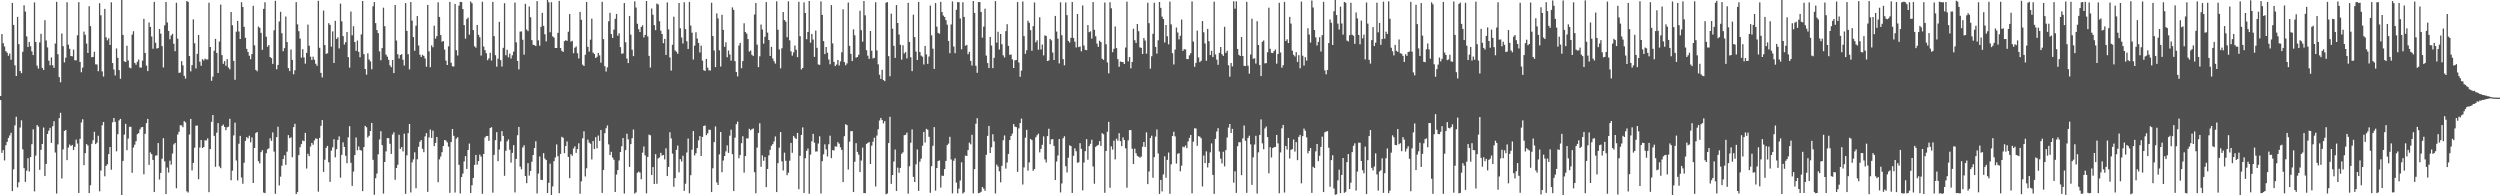 <svg xmlns="http://www.w3.org/2000/svg" width="1920" height="150"><path fill="#4f4f4f" d="M0 73.725h1v3.11H0zM1 26.138h1v91.242H1zM2 33.177h1v82.088H2zM3 35.726h1v87.532H3zM4 39.309h1v72.28H4zM5 40.452h1v68.508H5zM6 42.802h1v63.142H6zM7 41.114h1v62.911H7zM8 45.855h1v56.117H8zM9 2.267h1v144.499H9zM10 19.15h1v110.885H10zM11 50.197h1v46.091H11zM12 58.369h1v31.285H12zM13 12.969h1v130.944H13zM14 33.891h1v106.074H14zM15 54.577h1v43.361H15zM16 56.225h1v36.198H16zM17 39.707h1v75.031H17zM18 4.044h1v125.113H18zM19 8.914h1v130.75H19zM20 27.932h1v103.147H20zM21 36.109h1v85.442H21zM22 32.289h1v99.382H22zM23 35.534h1v85.088H23zM24 39.471h1v71.292H24zM25 42.298h1v57.051H25zM26 1.849h1v145.137H26zM27 32.274h1v87.237H27zM28 50.357h1v45.672H28zM29 52.641h1v44.62H29zM30 32.57h1v97.85H30zM31 25.937h1v89.157H31zM32 52.133h1v58.435H32zM33 53.688h1v44.244H33zM34 15.512h1v119.683H34zM35 31.066h1v94.843H35zM36 36.404h1v66.489H36zM37 46.579h1v53.791H37zM38 50.136h1v48.077H38zM39 44.095h1v65.658H39zM40 50.177h1v46.768H40zM41 52.142h1v40.98H41zM42 33.451h1v83.719H42zM43 1.377h1v147.259H43zM44 41.686h1v69.204H44zM45 59.251h1v31.49H45zM46 63.214h1v23.436H46zM47 25.741h1v111.316H47zM48 35.456h1v79.278H48zM49 47.937h1v52.615H49zM50 44.354h1v55.443H50zM51 1.726h1v121.232H51zM52 34.282h1v79.089H52zM53 37.492h1v73.533H53zM54 42.984h1v69.123H54zM55 43.284h1v68.016H55zM56 38.119h1v77.108H56zM57 46.283h1v66.535H57zM58 46.336h1v60.952H58zM59 27.109h1v83.12H59zM60 1.712h1v146.507H60zM61 47.553h1v59.117H61zM62 55.519h1v38.514H62zM63 51.933h1v39.647H63zM64 24.289h1v102.515H64zM65 26.722h1v90.882H65zM66 33.463h1v77.193H66zM67 40.635h1v71.094H67zM68 4.784h1v143.526H68zM69 20.087h1v122.197H69zM70 43.98h1v66.435H70zM71 43.742h1v63.97H71zM72 39.762h1v61.461H72zM73 49.39h1v61.311H73zM74 49.51h1v60.049H74zM75 54.706h1v49.522H75zM76 2.472h1v144.471H76zM77 11.746h1v119.221H77zM78 54.857h1v41.325H78zM79 58.756h1v34.932H79zM80 6.828h1v128.616H80zM81 28.678h1v98.715H81zM82 30.985h1v95.179H82zM83 29.378h1v88.981H83zM84 34.528h1v78.383H84zM85 1.778h1v128.56H85zM86 48.439h1v45.536H86zM87 53.421h1v37.188H87zM88 57.886h1v35.768H88zM89 37.208h1v79.007H89zM90 44.386h1v58.679H90zM91 53.875h1v38.572H91zM92 60.516h1v30.751H92zM93 -0.007h1v149.958H93zM94 26.823h1v96.772H94zM95 47.109h1v56.248H95zM96 47.598h1v47.55H96zM97 35.121h1v80.252H97zM98 46.431h1v59.983H98zM99 51.899h1v45.483H99zM100 52.495h1v44.86H100zM101 26.555h1v106.162H101zM102 23.954h1v89.334H102zM103 48.342h1v62.76H103zM104 49.735h1v58.699H104zM105 47.406h1v55.647H105zM106 45.701h1v56.539H106zM107 51.827h1v47.562H107zM108 51.918h1v45.927H108zM109 46.525h1v51.033H109zM110 14.475h1v119.36H110zM111 40.707h1v62.08H111zM112 50.389h1v44.18H112zM113 54.596h1v36.767H113zM114 17.312h1v109.286H114zM115 20.677h1v96.355H115zM116 28.006h1v90.376H116zM117 37.445h1v85.377H117zM118 1.411h1v146.115H118zM119 32.808h1v86.77H119zM120 37.336h1v81.972H120zM121 36.878h1v72.993H121zM122 22.266h1v115.637H122zM123 25.879h1v106.9H123zM124 35.433h1v86.467H124zM125 51.795h1v54.333H125zM126 19.451h1v104.449H126zM127 1.471h1v147.572H127zM128 17.266h1v111.401H128zM129 23.775h1v108.727H129zM130 30.145h1v93.247H130zM131 27.22h1v99.264H131zM132 25.962h1v92.009H132zM133 33.6h1v77.284H133zM134 39.344h1v70.418H134zM135 2.114h1v142.468H135zM136 29.716h1v73.593H136zM137 55.984h1v45.233H137zM138 55.721h1v40.502H138zM139 46.962h1v49.347H139zM140 50.16h1v47.527H140zM141 58.288h1v34.719H141zM142 60.356h1v33.657H142zM143 0.757h1v146.204H143zM144 1.47h1v146.378H144zM145 43.037h1v60.296H145zM146 54.772h1v36.552H146zM147 50.023h1v80.89H147zM148 14.918h1v110.204H148zM149 33.207h1v80.251H149zM150 52.509h1v44.076H150zM151 41.35h1v55.059H151zM152 26.895h1v110.735H152zM153 47.375h1v65.886H153zM154 50.46h1v57.063H154zM155 45.47h1v68.226H155zM156 46.462h1v66.473H156zM157 45.042h1v62.716H157zM158 45.646h1v62.212H158zM159 45.678h1v60.62H159zM160 2.125h1v145.478H160zM161 36.112h1v78.351H161zM162 62.065h1v31.546H162zM163 58.884h1v29.44H163zM164 38.946h1v65.387H164zM165 29.826h1v98.3H165zM166 40.652h1v61.222H166zM167 56.079h1v38.469H167zM168 31.892h1v95.916H168zM169 3.511h1v125.672H169zM170 42.353h1v54.29H170zM171 48.976h1v46.7H171zM172 46.933h1v50.539H172zM173 50.502h1v49.477H173zM174 45.423h1v52.295H174zM175 51.846h1v45.491H175zM176 53.258h1v37.956H176zM177 9.214h1v129.255H177zM178 19.401h1v111.692H178zM179 46.757h1v57.213H179zM180 61.267h1v32.923H180zM181 24.312h1v98.917H181zM182 16.075h1v122.497H182zM183 24.24h1v86.165H183zM184 29.95h1v74.416H184zM185 1.701h1v134.659H185zM186 5.341h1v135.77H186zM187 20.626h1v104.345H187zM188 29.025h1v79.142H188zM189 37.55h1v67.756H189zM190 39.905h1v66.352H190zM191 42.826h1v61.424H191zM192 45.482h1v63.825H192zM193 41.501h1v64.083H193zM194 4.445h1v136.12H194zM195 34.823h1v78.847H195zM196 53.642h1v48.539H196zM197 54.717h1v46.657H197zM198 20.376h1v103.363H198zM199 21.327h1v104.184H199zM200 25.243h1v91.581H200zM201 38.263h1v77.043H201zM202 6.823h1v141.036H202zM203 1.715h1v146.591H203zM204 28.235h1v89.496H204zM205 35.868h1v78.789H205zM206 34.573h1v79.33H206zM207 43.798h1v62.378H207zM208 44.636h1v63.555H208zM209 49.051h1v52.611H209zM210 23.266h1v93.162H210zM211 0.631h1v148.227H211zM212 53.211h1v52.086H212zM213 49.859h1v47.468H213zM214 16.461h1v125.959H214zM215 9.039h1v126.657H215zM216 25.553h1v101.679H216zM217 39.338h1v82.812H217zM218 36.982h1v82.31H218zM219 12.682h1v113.949H219zM220 32.3h1v84.169H220zM221 52.311h1v51.496H221zM222 54.567h1v51.579H222zM223 37.992h1v67.496H223zM224 45.99h1v74.759H224zM225 57.048h1v40.604H225zM226 53.97h1v41.092H226zM227 1.637h1v147.386H227zM228 18.69h1v128.846H228zM229 23.975h1v95.153H229zM230 29.625h1v83.433H230zM231 44.28h1v66.413H231zM232 37.807h1v70.117H232zM233 44.155h1v64.307H233zM234 48.921h1v53.127H234zM235 40.625h1v88.82H235zM236 18.903h1v99.179H236zM237 35.137h1v84.758H237zM238 43.498h1v69.022H238zM239 46.022h1v63.693H239zM240 43.5h1v67.646H240zM241 45.942h1v61.914H241zM242 48.956h1v57.311H242zM243 50.516h1v56.092H243zM244 0.635h1v146.573H244zM245 36.701h1v69.227H245zM246 55.97h1v40.631H246zM247 59.447h1v32.741H247zM248 8.112h1v123.889H248zM249 34.618h1v88.055H249zM250 41.355h1v72.133H250zM251 40.921h1v71.107H251zM252 17.829h1v106.793H252zM253 19.099h1v120.564H253zM254 35.811h1v79.873H254zM255 24.123h1v89.004H255zM256 48.398h1v58.492H256zM257 15.974h1v104.847H257zM258 29.881h1v84.722H258zM259 28.65h1v78.825H259zM260 37.172h1v67.592H260zM261 2.784h1v133.656H261zM262 16.392h1v102.539H262zM263 27.758h1v81.564H263zM264 34.195h1v78.63H264zM265 32.381h1v87.292H265zM266 24.597h1v100.801H266zM267 43.895h1v61.584H267zM268 51.979h1v44.968H268zM269 8.833h1v116.181H269zM270 27.159h1v115.584H270zM271 20.123h1v111.65H271zM272 32.272h1v86.833H272zM273 39.053h1v66.509H273zM274 31.109h1v84.297H274zM275 39.759h1v72.718H275zM276 44.003h1v71.147H276zM277 26.42h1v89.241H277zM278 0.787h1v146.011H278zM279 41.568h1v71.404H279zM280 52.999h1v43.674H280zM281 57.345h1v40.411H281zM282 40.937h1v64.64H282zM283 45.694h1v58.576H283zM284 47.168h1v53.442H284zM285 53.174h1v41.25H285zM286 4.85h1v117.877H286zM287 1.577h1v148.004H287zM288 17.778h1v119.121H288zM289 23.073h1v110.228H289zM290 25.455h1v93.096H290zM291 39.468h1v67.656H291zM292 46.274h1v54.478H292zM293 36.919h1v74.528H293zM294 5.894h1v142.816H294zM295 20.145h1v104.292H295zM296 41.929h1v74.349H296zM297 43.518h1v62.514H297zM298 45.997h1v60.07H298zM299 50.198h1v60.23H299zM300 51.586h1v66.653H300zM301 46.056h1v57.269H301zM302 56.126h1v45.498H302zM303 3.831h1v134.236H303zM304 31.106h1v97.916H304zM305 41.659h1v84.846H305zM306 44.975h1v58.567H306zM307 42.24h1v72.067H307zM308 41.647h1v71.295H308zM309 45.896h1v70.413H309zM310 50.352h1v52.286H310zM311 2.354h1v146.515H311zM312 23.728h1v95.553H312zM313 41.648h1v60.599H313zM314 53.308h1v41.924H314zM315 1.598h1v146.234H315zM316 15.815h1v108.924H316zM317 28.453h1v93.949H317zM318 38.957h1v78.013H318zM319 19.778h1v124.822H319zM320 12.337h1v109.958H320zM321 34.942h1v77.804H321zM322 42.006h1v66.868H322zM323 43.746h1v63.848H323zM324 42.071h1v72.198H324zM325 42.946h1v73.96H325zM326 44.919h1v59.86H326zM327 51.277h1v50.946H327zM328 3.789h1v143.555H328zM329 39.407h1v66.159H329zM330 51.613h1v47.865H330zM331 34.829h1v71.079H331zM332 36.3h1v64.022H332zM333 19.704h1v92.522H333zM334 29.716h1v80.041H334zM335 27.774h1v77.438H335zM336 1.798h1v138.147H336zM337 12.992h1v109.428H337zM338 26.906h1v93.326H338zM339 31.998h1v84.877H339zM340 31.568h1v80.548H340zM341 38.073h1v69.456H341zM342 46.517h1v61.458H342zM343 49.944h1v59.365H343zM344 35.564h1v77.096H344zM345 1.411h1v146.708H345zM346 48.202h1v60.923H346zM347 50.889h1v48.184H347zM348 51.088h1v53.279H348zM349 3.021h1v144.833H349zM350 38.56h1v67.911H350zM351 42.598h1v62.777H351zM352 4.369h1v122.255H352zM353 1.438h1v147.148H353zM354 1.58h1v134.399H354zM355 6.983h1v126.347H355zM356 19.233h1v104.726H356zM357 29.708h1v90.178H357zM358 14.693h1v115.046H358zM359 13.498h1v101.737H359zM360 26.622h1v83.64H360zM361 1.117h1v147.137H361zM362 2.496h1v139.804H362zM363 23.102h1v113.561H363zM364 35.545h1v91.075H364zM365 36.596h1v82.377H365zM366 19.161h1v107.283H366zM367 26.749h1v96.962H367zM368 28.639h1v90.084H368zM369 42.636h1v77.641H369zM370 1.345h1v147.479H370zM371 35.738h1v82.543H371zM372 38.515h1v67.127H372zM373 40.837h1v63.649H373zM374 46.209h1v58.169H374zM375 44.808h1v63.372H375zM376 40.532h1v57.823H376zM377 46.511h1v51.184H377zM378 1.45h1v146.496H378zM379 27.745h1v91.193H379zM380 42.396h1v65.223H380zM381 51.198h1v50.294H381zM382 45.077h1v78.738H382zM383 16.761h1v98.094H383zM384 46.197h1v62.422H384zM385 51.111h1v49.579H385zM386 36.708h1v67.703H386zM387 2.432h1v132.574H387zM388 42.463h1v73.312H388zM389 38.196h1v70.334H389zM390 43.987h1v63.058H390zM391 41.177h1v73.803H391zM392 44.961h1v79.913H392zM393 42.443h1v74.974H393zM394 39.61h1v71.856H394zM395 1.922h1v145.864H395zM396 32.513h1v89.55H396zM397 46.779h1v57.107H397zM398 53.288h1v44.215H398zM399 24.286h1v103.69H399zM400 24.094h1v105.936H400zM401 30.537h1v82.744H401zM402 41.972h1v69.571H402zM403 2.898h1v132.259H403zM404 22.677h1v118.017H404zM405 23.958h1v101.365H405zM406 4.984h1v129.857H406zM407 13.261h1v117.997H407zM408 30.813h1v93.375H408zM409 34.423h1v84.612H409zM410 34.638h1v79.091H410zM411 35.377h1v73.108H411zM412 0.889h1v147.716H412zM413 30.986h1v102.348H413zM414 35.055h1v85.116H414zM415 20.568h1v117.509H415zM416 9.871h1v128.444H416zM417 19.879h1v97.724H417zM418 26.338h1v95.417H418zM419 31.795h1v91.161H419zM420 -0.382h1v148.668H420zM421 1.811h1v138.575H421zM422 24.804h1v100.913H422zM423 1.668h1v150.489H423zM424 27.948h1v115.227H424zM425 28.833h1v94.946H425zM426 36.851h1v84.089H426zM427 36.876h1v74.089H427zM428 25.221h1v94.73H428zM429 0.651h1v147.709H429zM430 36.885h1v81.329H430zM431 39h1v66.046H431zM432 39.863h1v65.952H432zM433 31.605h1v85.977H433zM434 30.884h1v81.287H434zM435 31.398h1v77.272H435zM436 24.356h1v96.145H436zM437 10.758h1v126.028H437zM438 31.978h1v86.437H438zM439 31.348h1v88.33H439zM440 40.872h1v73.222H440zM441 36.631h1v75.752H441zM442 35.662h1v81.742H442zM443 40.854h1v73.605H443zM444 44.887h1v65.196H444zM445 9.111h1v139.674H445zM446 15.165h1v124.087H446zM447 49.66h1v56.597H447zM448 50.689h1v50.177H448zM449 42.038h1v93.474H449zM450 1.522h1v127.762H450zM451 35.998h1v71.226H451zM452 39.649h1v69.847H452zM453 30.463h1v79.932H453zM454 14.359h1v108.12H454zM455 40.397h1v67.907H455zM456 41.431h1v73.059H456zM457 44.552h1v60.839H457zM458 43.576h1v70.329H458zM459 40.628h1v63.484H459zM460 42.53h1v65.712H460zM461 48.129h1v51.712H461zM462 1.373h1v146.791H462zM463 30.057h1v100.465H463zM464 50.821h1v51.479H464zM465 54.942h1v43.559H465zM466 51.715h1v44.629H466zM467 16.338h1v94.539H467zM468 9.837h1v109.249H468zM469 26.225h1v90.334H469zM470 29.125h1v91.849H470zM471 22.759h1v99.988H471zM472 14.461h1v133H472zM473 10.702h1v123.396H473zM474 27.468h1v103.129H474zM475 25.576h1v97.672H475zM476 36.195h1v80.523H476zM477 41.264h1v71.074H477zM478 40.991h1v65.032H478zM479 2.357h1v146.273H479zM480 32.469h1v82.769H480zM481 44.995h1v57.705H481zM482 48.422h1v58.594H482zM483 12.214h1v115.984H483zM484 26.644h1v83.994H484zM485 38.174h1v67.959H485zM486 43.134h1v56.337H486zM487 1.045h1v147.585H487zM488 5.799h1v141.988H488zM489 18.233h1v114.486H489zM490 22.4h1v109.4H490zM491 24.618h1v107.954H491zM492 20.683h1v116.958H492zM493 19.44h1v97.817H493zM494 28.751h1v83.729H494zM495 26.834h1v92.493H495zM496 0.781h1v147.754H496zM497 28.024h1v92.493H497zM498 42.917h1v60.459H498zM499 51.861h1v52.069H499zM500 6.541h1v127.934H500zM501 11.309h1v116.999H501zM502 19.312h1v121.978H502zM503 23.139h1v95.266H503zM504 2.761h1v138.401H504zM505 3.397h1v118.29H505zM506 16.297h1v104.572H506zM507 23.547h1v93.866H507zM508 26.111h1v93.33H508zM509 33.152h1v85.909H509zM510 29.862h1v92.565H510zM511 42.178h1v71.737H511zM512 1.837h1v133.384H512zM513 22.542h1v105.68H513zM514 44.138h1v57.427H514zM515 54.198h1v52.093H515zM516 34.424h1v83.518H516zM517 12.795h1v130.673H517zM518 38.738h1v98.075H518zM519 39.71h1v75.382H519zM520 41.288h1v70.533H520zM521 2.285h1v130.046H521zM522 21.69h1v100.517H522zM523 28.75h1v95.317H523zM524 33.372h1v86.236H524zM525 1.761h1v144.839H525zM526 22.35h1v118.78H526zM527 31.748h1v85.331H527zM528 37.563h1v68.847H528zM529 1.482h1v146.921H529zM530 19.64h1v114.892H530zM531 25.082h1v89.885H531zM532 45.701h1v54.939H532zM533 35.083h1v84.324H533zM534 24.803h1v92.914H534zM535 29.618h1v84.106H535zM536 33.034h1v74.772H536zM537 40.288h1v64.198H537zM538 35.031h1v84.79H538zM539 46.536h1v58.648H539zM540 53.914h1v42.877H540zM541 54.475h1v41.897H541zM542 45.247h1v58.587H542zM543 51.939h1v50.443H543zM544 53.97h1v45.592H544zM545 54.145h1v45.592H545zM546 2.095h1v145.408H546zM547 27.707h1v101.525H547zM548 38.762h1v70.393H548zM549 51.552h1v45.593H549zM550 10.276h1v129.788H550zM551 14.134h1v127.949H551zM552 38.635h1v79.934H552zM553 51.108h1v50.285H553zM554 11.38h1v120.942H554zM555 22.927h1v100.369H555zM556 35.934h1v83.915H556zM557 32.527h1v83.755H557zM558 43.921h1v67.739H558zM559 38.804h1v78.58H559zM560 41.81h1v62.362H560zM561 46.581h1v52.989H561zM562 5.659h1v112.765H562zM563 7.554h1v139.185H563zM564 46.97h1v58.756H564zM565 55.316h1v40.081H565zM566 58.662h1v34.742H566zM567 34.99h1v86.537H567zM568 32.932h1v86.045H568zM569 52.36h1v57.622H569zM570 46.918h1v57.717H570zM571 17.846h1v114.752H571zM572 24.559h1v95.305H572zM573 25.838h1v80.419H573zM574 29.995h1v76.337H574zM575 39.644h1v59.283H575zM576 38.791h1v61.248H576zM577 42.075h1v57.082H577zM578 43.046h1v55.629H578zM579 11.146h1v121.117H579zM580 2.331h1v146.111H580zM581 34.3h1v79.059H581zM582 51.547h1v50.561H582zM583 43.272h1v51.407H583zM584 18.853h1v109.241H584zM585 22.69h1v96.666H585zM586 33.529h1v89.97H586zM587 28.212h1v92.433H587zM588 1.611h1v142.101H588zM589 25.025h1v104.743H589zM590 30.717h1v88.641H590zM591 42.963h1v72.103H591zM592 35.994h1v75.987H592zM593 44.915h1v65.773H593zM594 47.071h1v61.544H594zM595 48.866h1v55.918H595zM596 1h1v146.504H596zM597 22.847h1v102.455H597zM598 37.947h1v75.472H598zM599 52.494h1v48.921H599zM600 37.061h1v86.884H600zM601 9.225h1v121.705H601zM602 15.363h1v101.905H602zM603 16.62h1v106.875H603zM604 28.546h1v106.075H604zM605 1.045h1v131.603H605zM606 30.964h1v92.454H606zM607 39.436h1v70.32H607zM608 42.724h1v74.642H608zM609 40.214h1v64.201H609zM610 34.948h1v70.819H610zM611 38.219h1v68.552H611zM612 43.854h1v58.251H612zM613 1.391h1v143.988H613zM614 27.818h1v91.82H614zM615 53.345h1v50.297H615zM616 52.207h1v45.659H616zM617 1.824h1v146.357H617zM618 9.995h1v111.512H618zM619 30.086h1v85.77H619zM620 24.566h1v89.482H620zM621 0.77h1v147.999H621zM622 32.729h1v86.013H622zM623 26.083h1v82.415H623zM624 30.343h1v72.443H624zM625 43.65h1v65.925H625zM626 23.481h1v92.974H626zM627 36.695h1v79.567H627zM628 49.527h1v60.726H628zM629 49.834h1v54.864H629zM630 1.077h1v147.545H630zM631 11.453h1v112.332H631zM632 31.549h1v86.999H632zM633 41.504h1v69.351H633zM634 36.087h1v78.654H634zM635 40.497h1v79.689H635zM636 45.744h1v65.03H636zM637 49.343h1v54.827H637zM638 3.903h1v117.529H638zM639 33.323h1v81.971H639zM640 47.523h1v68.055H640zM641 50.76h1v61.617H641zM642 49.537h1v63.095H642zM643 46.026h1v63.185H643zM644 50.273h1v60.097H644zM645 47.14h1v66.03H645zM646 40.165h1v74.977H646zM647 7.133h1v132.728H647zM648 47.683h1v56.911H648zM649 50.102h1v45.31H649zM650 48.709h1v47.386H650zM651 1.969h1v128.224H651zM652 35.204h1v73.617H652zM653 41.351h1v59.406H653zM654 46.923h1v53.744H654zM655 22.571h1v124.94H655zM656 27.14h1v97.081H656zM657 44.268h1v65.728H657zM658 43.766h1v72.93H658zM659 42.045h1v76.737H659zM660 8.241h1v123.961H660zM661 23.181h1v100.084H661zM662 32.018h1v81.346H662zM663 0.78h1v147.492H663zM664 11.777h1v136.579H664zM665 38.558h1v72.003H665zM666 42.743h1v67.022H666zM667 45.208h1v63.892H667zM668 23.797h1v102.136H668zM669 38.961h1v72.933H669zM670 44.836h1v64.005H670zM671 44.452h1v61.353H671zM672 1.725h1v141.463H672zM673 38.693h1v65.414H673zM674 49.403h1v49.916H674zM675 57.419h1v35.153H675zM676 60.588h1v29.994H676zM677 53.622h1v38.565H677zM678 61.475h1v33.293H678zM679 62.289h1v30.703H679zM680 2.062h1v147.142H680zM681 1.617h1v146.953H681zM682 43.134h1v66.727H682zM683 58.562h1v31.161H683zM684 10.473h1v130.73H684zM685 22.087h1v112.316H685zM686 35.174h1v88.907H686zM687 44.465h1v70.4H687zM688 3.879h1v142.772H688zM689 17.65h1v111.114H689zM690 26.538h1v106.157H690zM691 34.359h1v94.59H691zM692 45.836h1v72.28H692zM693 34.763h1v82.246H693zM694 41.038h1v62.79H694zM695 40.041h1v63.523H695zM696 44.852h1v57.004H696zM697 2.201h1v146.525H697zM698 32.264h1v95.44H698zM699 43.973h1v65.639H699zM700 54.631h1v44.757H700zM701 11.275h1v124.536H701zM702 28.451h1v111.322H702zM703 39.582h1v86.641H703zM704 46.102h1v68.702H704zM705 1.55h1v145.019H705zM706 39.951h1v84.228H706zM707 42.715h1v79.161H707zM708 43.56h1v68.371H708zM709 49.499h1v51.825H709zM710 35.297h1v74.187H710zM711 41.833h1v57.112H711zM712 49.051h1v50.616H712zM713 43.428h1v61.63H713zM714 4.29h1v143.797H714zM715 27.132h1v100.52H715zM716 37.36h1v74.612H716zM717 52.959h1v44.688H717zM718 2.333h1v144.071H718zM719 20.454h1v108.577H719zM720 25.241h1v98.47H720zM721 25.928h1v97.272H721zM722 1.445h1v142.633H722zM723 9.247h1v125.646H723zM724 11.939h1v123.125H724zM725 13.009h1v116.876H725zM726 15.454h1v108.123H726zM727 18.925h1v92.547H727zM728 31.425h1v78.845H728zM729 40.838h1v64.235H729zM730 18.775h1v103.676H730zM731 1.126h1v147.391H731zM732 35.742h1v87.701H732zM733 40.882h1v80.723H733zM734 7.547h1v132.735H734zM735 1.645h1v146.818H735zM736 1.699h1v143.172H736zM737 14.19h1v124.436H737zM738 37.848h1v86.822H738zM739 1.719h1v146.919H739zM740 13.01h1v134.641H740zM741 35.124h1v84.356H741zM742 34.509h1v85.312H742zM743 41.655h1v73.592H743zM744 39.836h1v69.714H744zM745 46.751h1v64.083H745zM746 50.356h1v53.165H746zM747 0.792h1v147.713H747zM748 9.864h1v119.961H748zM749 50.542h1v44.497H749zM750 55.921h1v34.872H750zM751 1.581h1v146.793H751zM752 1.581h1v146.478H752zM753 9.168h1v138.131H753zM754 28.916h1v114.674H754zM755 20.414h1v124.423H755zM756 6.688h1v139.853H756zM757 42.693h1v76.171H757zM758 48.428h1v55.895H758zM759 52.254h1v44.474H759zM760 28.35h1v89.131H760zM761 34.967h1v78.131H761zM762 52.349h1v50.786H762zM763 44.399h1v64.239H763zM764 0.81h1v147.751H764zM765 32.695h1v93.712H765zM766 24.371h1v103.554H766zM767 38.056h1v93.519H767zM768 26.074h1v113.959H768zM769 34.009h1v93.385H769zM770 42.476h1v65.236H770zM771 44.155h1v59.865H771zM772 23.916h1v105.574H772zM773 18.596h1v106.167H773zM774 35.201h1v83.024H774zM775 42.125h1v65.463H775zM776 41.834h1v62.63H776zM777 45.637h1v56.953H777zM778 52.241h1v43.036H778zM779 46.355h1v50.933H779zM780 46.093h1v51.486H780zM781 1.582h1v130.431H781zM782 48.052h1v50.574H782zM783 58.925h1v35.575H783zM784 54.246h1v36.85H784zM785 1.161h1v140.54H785zM786 27.738h1v100.805H786zM787 41.307h1v64.413H787zM788 38.588h1v61.136H788zM789 15.914h1v115.17H789zM790 17.492h1v107.227H790zM791 23.147h1v83.542H791zM792 38.966h1v68.654H792zM793 20.123h1v111.069H793zM794 1.892h1v127.941H794zM795 32.49h1v72.975H795zM796 30.974h1v72.923H796zM797 38.207h1v64.47H797zM798 13.244h1v103.818H798zM799 38.012h1v76.333H799zM800 34.194h1v76.994H800zM801 42.522h1v62.213H801zM802 27.159h1v95.273H802zM803 27.722h1v97.056H803zM804 46.86h1v57.707H804zM805 46.377h1v52.512H805zM806 29.891h1v80.852H806zM807 30.956h1v76.092H807zM808 40.35h1v66.447H808zM809 46.097h1v65.994H809zM810 12.22h1v126.006H810zM811 24.217h1v99.845H811zM812 29.713h1v89.664H812zM813 48.683h1v58.123H813zM814 1.781h1v146.002H814zM815 27.027h1v113.872H815zM816 45.434h1v60.756H816zM817 50.18h1v54.494H817zM818 1.889h1v125.733H818zM819 11.637h1v120.827H819zM820 31.414h1v89.739H820zM821 32.641h1v78.98H821zM822 29.103h1v83.057H822zM823 1.546h1v146.632H823zM824 29.133h1v90.499H824zM825 32.038h1v81.872H825zM826 36.451h1v79.699H826zM827 10.777h1v114.189H827zM828 36.183h1v88.442H828zM829 35.704h1v74.293H829zM830 39.419h1v74.897H830zM831 4.183h1v141.968H831zM832 34.978h1v89.866H832zM833 38.245h1v77.831H833zM834 38.536h1v68.32H834zM835 19.268h1v103.424H835zM836 24.745h1v87.507H836zM837 24.062h1v86.358H837zM838 29.641h1v77.693H838zM839 1.585h1v126.277H839zM840 22.883h1v118.199H840zM841 27.85h1v84.969H841zM842 33.505h1v78.419H842zM843 35.947h1v75.334H843zM844 31.3h1v77.083H844zM845 32.319h1v79.738H845zM846 45.098h1v57.158H846zM847 45.997h1v57.152H847zM848 1.934h1v146.146H848zM849 34.021h1v81.968H849zM850 47.92h1v53.266H850zM851 56.299h1v37.297H851zM852 1.728h1v142.489H852zM853 6.331h1v106.071H853zM854 40.091h1v74.82H854zM855 37.463h1v70.556H855zM856 20.316h1v102.11H856zM857 36.916h1v69.565H857zM858 45.391h1v62.644H858zM859 51.304h1v50.987H859zM860 47.19h1v61.183H860zM861 47.56h1v64.688H861zM862 47.684h1v57.842H862zM863 49.131h1v58.438H863zM864 36.529h1v77.395H864zM865 1.293h1v142.895H865zM866 47.179h1v60.627H866zM867 43.852h1v56.068H867zM868 52.463h1v47.476H868zM869 47.597h1v66.621H869zM870 22.084h1v103.861H870zM871 30.874h1v83.324H871zM872 32.974h1v84.715H872zM873 18.452h1v101.267H873zM874 23.944h1v96.421H874zM875 36.332h1v84.771H875zM876 36.833h1v83.428H876zM877 41.459h1v71.281H877zM878 29.222h1v79.839H878zM879 31.134h1v81.719H879zM880 41.199h1v60.472H880zM881 2.108h1v139.298H881zM882 17.825h1v113.872H882zM883 52.683h1v53.345H883zM884 43.23h1v61.023H884zM885 25.964h1v110.521H885zM886 2.111h1v118.606H886zM887 36.036h1v68.85H887zM888 41.154h1v58.255H888zM889 30.907h1v86.944H889zM890 1.549h1v147.414H890zM891 6.039h1v132.166H891zM892 12.756h1v134.226H892zM893 14.598h1v119.353H893zM894 32.604h1v87.44H894zM895 19.177h1v117.332H895zM896 27.831h1v94.939H896zM897 34.067h1v83.088H897zM898 1.242h1v147.585H898zM899 18.747h1v107.481H899zM900 40.869h1v63.582H900zM901 49.494h1v51.673H901zM902 38.098h1v66.674H902zM903 21.145h1v104.43H903zM904 24.937h1v93.181H904zM905 30.273h1v87.366H905zM906 27.49h1v104.088H906zM907 15.018h1v112.2H907zM908 39.054h1v73.576H908zM909 37.711h1v75.366H909zM910 37.965h1v73.822H910zM911 45.31h1v68.506H911zM912 45.435h1v63.209H912zM913 42.482h1v63.439H913zM914 40.864h1v62.766H914zM915 1.065h1v147.396H915zM916 31.961h1v76.85H916zM917 51.321h1v47.249H917zM918 48.294h1v50.385H918zM919 23.496h1v88.482H919zM920 44.139h1v60.393H920zM921 47.739h1v57.227H921zM922 46.649h1v59.521H922zM923 16.176h1v127.033H923zM924 24.769h1v94.705H924zM925 33.39h1v91.873H925zM926 46.685h1v69.582H926zM927 22.203h1v106.417H927zM928 31.644h1v93.558H928zM929 42.298h1v74.694H929zM930 39h1v71.112H930zM931 43.83h1v90.503H931zM932 1.292h1v147.604H932zM933 41.81h1v64.849H933zM934 45.824h1v55.2H934zM935 49.771h1v48.679H935zM936 40.588h1v75.8H936zM937 36.097h1v85.74H937zM938 41.628h1v83.919H938zM939 42.885h1v73.626H939zM940 20.559h1v107.253H940zM941 40.537h1v74.752H941zM942 38.973h1v66.673H942zM943 50.147h1v47.864H943zM944 58.856h1v36.381H944zM945 48.312h1v53.836H945zM946 50.979h1v47.998H946zM947 0.997h1v139.292H947zM948 6.674h1v124.886H948zM949 1.027h1v147.085H949zM950 37.601h1v74.742H950zM951 42.067h1v67.16H951zM952 43.001h1v66.263H952zM953 28.345h1v106.229H953zM954 43.004h1v63.308H954zM955 50.513h1v45.876H955zM956 50.722h1v57.422H956zM957 1.427h1v146.714H957zM958 50.494h1v55.462H958zM959 56.556h1v47.705H959zM960 41.815h1v69.102H960zM961 14.399h1v127.566H961zM962 45.152h1v75.67H962zM963 44.768h1v66.222H963zM964 48.779h1v55.521H964zM965 16.279h1v132.361H965zM966 34.504h1v82.503H966zM967 49.963h1v53.667H967zM968 58.429h1v33.264H968zM969 32.042h1v78.112H969zM970 31.094h1v83.546H970zM971 48.672h1v49.943H971zM972 48.463h1v48.697H972zM973 40.133h1v65.125H973zM974 5.871h1v127.21H974zM975 37.468h1v75.568H975zM976 40.557h1v80.365H976zM977 40.756h1v73.034H977zM978 39.286h1v73.774H978zM979 38.066h1v74.764H979zM980 48.911h1v54.72H980zM981 41.492h1v68.65H981zM982 2.155h1v146.249H982zM983 40.287h1v76.784H983zM984 52.007h1v46.55H984zM985 50.124h1v45.821H985zM986 1.416h1v146.435H986zM987 31.47h1v80.669H987zM988 30.216h1v84.628H988zM989 33.084h1v72.825H989zM990 12.934h1v108.803H990zM991 18.111h1v96.985H991zM992 38.958h1v75.547H992zM993 42.098h1v65.062H993zM994 43.374h1v73.031H994zM995 40.015h1v69.121H995zM996 47.554h1v75.458H996zM997 42.399h1v62.723H997zM998 52.417h1v51.179H998zM999 1.254h1v139.521H999zM1000 42.821h1v61.751H1000zM1001 50.392h1v48.379H1001zM1002 43.856h1v56.529H1002zM1003 46.564h1v58.889H1003zM1004 21.684h1v96.138H1004zM1005 26.547h1v89.39H1005zM1006 32.685h1v81.04H1006zM1007 0.412h1v147.699H1007zM1008 5.766h1v122.296H1008zM1009 23.054h1v105.988H1009zM1010 28.729h1v87.537H1010zM1011 34.904h1v75.706H1011zM1012 32.217h1v91.565H1012zM1013 28.564h1v91.074H1013zM1014 39.586h1v73.186H1014zM1015 26.999h1v77.963H1015zM1016 1.402h1v146.081H1016zM1017 54.054h1v47.592H1017zM1018 57.078h1v43.92H1018zM1019 53.746h1v46.941H1019zM1020 33.065h1v80.399H1020zM1021 14.972h1v128.451H1021zM1022 17.45h1v105.553H1022zM1023 34.56h1v84.615H1023zM1024 8.64h1v136.133H1024zM1025 -0.527h1v150.099H1025zM1026 11.563h1v137.63H1026zM1027 18.143h1v120.393H1027zM1028 22.673h1v107.612H1028zM1029 5.085h1v143.245H1029zM1030 18.025h1v116.309H1030zM1031 26.591h1v94.773H1031zM1032 1.474h1v146.591H1032zM1033 2.1h1v145.223H1033zM1034 31.133h1v93.396H1034zM1035 31.864h1v86.474H1035zM1036 27.054h1v118.077H1036zM1037 2.111h1v138.217H1037zM1038 26.668h1v90.195H1038zM1039 27.439h1v84.583H1039zM1040 33.695h1v76.385H1040zM1041 9.586h1v136.733H1041zM1042 14.139h1v117.664H1042zM1043 26.84h1v82.72H1043zM1044 34.059h1v75.533H1044zM1045 15.82h1v107.849H1045zM1046 29.45h1v101.326H1046zM1047 26.57h1v106.571H1047zM1048 45.643h1v66.978H1048zM1049 1.881h1v147.137H1049zM1050 18.126h1v104.867H1050zM1051 45.96h1v58.538H1051zM1052 48.827h1v51.088H1052zM1053 30.832h1v98.099H1053zM1054 20.784h1v110.075H1054zM1055 35.307h1v92.59H1055zM1056 32.75h1v85.085H1056zM1057 2.054h1v131.938H1057zM1058 24.825h1v121.619H1058zM1059 17.608h1v114.107H1059zM1060 34.403h1v96.339H1060zM1061 30.021h1v91.577H1061zM1062 1.295h1v146.809H1062zM1063 29.691h1v103.305H1063zM1064 24.341h1v97.229H1064zM1065 26.118h1v87.879H1065zM1066 1.046h1v147.277H1066zM1067 14.375h1v132.012H1067zM1068 36.685h1v80.546H1068zM1069 39.378h1v64.538H1069zM1070 42.564h1v62.877H1070zM1071 34.456h1v76.875H1071zM1072 39.033h1v72.539H1072zM1073 39.845h1v59.275H1073zM1074 30.328h1v80.445H1074zM1075 40.902h1v69.061H1075zM1076 41.268h1v74.837H1076zM1077 42.899h1v62.444H1077zM1078 47.588h1v59.653H1078zM1079 41.629h1v74.752H1079zM1080 42.912h1v71.239H1080zM1081 39.963h1v72.351H1081zM1082 39.567h1v82.406H1082zM1083 1.41h1v145.473H1083zM1084 39.677h1v74.232H1084zM1085 55.599h1v46.099H1085zM1086 57.869h1v36.965H1086zM1087 3.66h1v126.961H1087zM1088 18.532h1v100.22H1088zM1089 37.168h1v79.04H1089zM1090 42.977h1v66.66H1090zM1091 2.348h1v125.834H1091zM1092 27.321h1v90.87H1092zM1093 47.448h1v62.617H1093zM1094 47.758h1v59.101H1094zM1095 37.814h1v68.404H1095zM1096 33.362h1v79.741H1096zM1097 37.93h1v56.607H1097zM1098 45.079h1v49.417H1098zM1099 1.786h1v135.457H1099zM1100 3.352h1v145.518H1100zM1101 49.362h1v53.741H1101zM1102 58.951h1v28.695H1102zM1103 53.117h1v46.54H1103zM1104 49.598h1v53.335H1104zM1105 44.168h1v58.904H1105zM1106 47.171h1v54.059H1106zM1107 45.208h1v51.725H1107zM1108 1.503h1v147.322H1108zM1109 40.355h1v77.723H1109zM1110 42.262h1v58.402H1110zM1111 46.172h1v47.641H1111zM1112 45.671h1v52.534H1112zM1113 42.016h1v56.662H1113zM1114 47.127h1v50.531H1114zM1115 47.474h1v47.996H1115zM1116 1.203h1v146.789H1116zM1117 26.819h1v100.47H1117zM1118 55.474h1v43.818H1118zM1119 60.24h1v30.073H1119zM1120 3.027h1v145.44H1120zM1121 2.012h1v146.18H1121zM1122 18.313h1v114.312H1122zM1123 22.177h1v103.163H1123zM1124 30.778h1v96.446H1124zM1125 2.172h1v143.714H1125zM1126 35.065h1v89.097H1126zM1127 46.131h1v64.518H1127zM1128 42.005h1v71.681H1128zM1129 36.02h1v88.159H1129zM1130 46.496h1v63.505H1130zM1131 43.439h1v71.775H1131zM1132 45.9h1v69.48H1132zM1133 1.262h1v143.548H1133zM1134 33.976h1v84.433H1134zM1135 46.508h1v56.841H1135zM1136 56.418h1v33.501H1136zM1137 22.156h1v99.08H1137zM1138 32.871h1v95.118H1138zM1139 36.785h1v83.985H1139zM1140 38.053h1v85.767H1140zM1141 27.541h1v94.461H1141zM1142 21.019h1v109.858H1142zM1143 31.5h1v91.269H1143zM1144 36.671h1v85.176H1144zM1145 22.735h1v96.713H1145zM1146 29.066h1v96.915H1146zM1147 36.173h1v75.516H1147zM1148 42.462h1v65.628H1148zM1149 21.122h1v88.652H1149zM1150 1.726h1v143.916H1150zM1151 30.449h1v105.066H1151zM1152 30.294h1v91.41H1152zM1153 35.589h1v79.404H1153zM1154 32.068h1v89.432H1154zM1155 34.422h1v81.058H1155zM1156 39.97h1v77.698H1156zM1157 39.581h1v71.369H1157zM1158 23.095h1v117.729H1158zM1159 32.913h1v85.277H1159zM1160 38.746h1v77.018H1160zM1161 40.145h1v68.519H1161zM1162 28.109h1v104.917H1162zM1163 26.88h1v110.198H1163zM1164 30.894h1v100.578H1164zM1165 33.763h1v91.481H1165zM1166 37.246h1v97.751H1166zM1167 2.162h1v145.888H1167zM1168 51.079h1v46.942H1168zM1169 57.514h1v34.947H1169zM1170 42.281h1v65.76H1170zM1171 33.127h1v83.211H1171zM1172 30.476h1v83.346H1172zM1173 34.744h1v80.077H1173zM1174 33.725h1v81.757H1174zM1175 1.926h1v126.966H1175zM1176 24.34h1v92.199H1176zM1177 43.802h1v62.6H1177zM1178 45.15h1v66.611H1178zM1179 14.009h1v116.891H1179zM1180 20.291h1v112.328H1180zM1181 26.784h1v95.678H1181zM1182 34.864h1v79.956H1182zM1183 5.563h1v143.718H1183zM1184 9.984h1v135.916H1184zM1185 28.813h1v89.989H1185zM1186 29.941h1v91.826H1186zM1187 1.673h1v146.443H1187zM1188 8.568h1v113.178H1188zM1189 19.796h1v104.586H1189zM1190 21.355h1v93.377H1190zM1191 7.621h1v136.061H1191zM1192 0.35h1v148.011H1192zM1193 4.433h1v132.144H1193zM1194 14.484h1v119.596H1194zM1195 21.198h1v108.545H1195zM1196 35.81h1v78.933H1196zM1197 28.141h1v86.973H1197zM1198 34.251h1v75.985H1198zM1199 41.214h1v61.598H1199zM1200 0.362h1v149.524H1200zM1201 22.994h1v112.513H1201zM1202 35.451h1v97.185H1202zM1203 26.495h1v85.662H1203zM1204 18.67h1v102.991H1204zM1205 20.681h1v110.045H1205zM1206 30.713h1v97.063H1206zM1207 42.265h1v73.033H1207zM1208 1.805h1v142.816H1208zM1209 25.455h1v115.098H1209zM1210 38.119h1v74.049H1210zM1211 38.828h1v71.703H1211zM1212 38.637h1v69.162H1212zM1213 36.565h1v77.175H1213zM1214 41.94h1v70.8H1214zM1215 43.104h1v62.179H1215zM1216 51.451h1v49.878H1216zM1217 0.32h1v148.081H1217zM1218 32.046h1v91.538H1218zM1219 42.703h1v68.888H1219zM1220 47.258h1v54.497H1220zM1221 17.263h1v123.269H1221zM1222 29.769h1v79.509H1222zM1223 45.011h1v61.477H1223zM1224 46.481h1v59.671H1224zM1225 9.625h1v109.927H1225zM1226 29.122h1v104.85H1226zM1227 36.197h1v79.677H1227zM1228 33.408h1v78.096H1228zM1229 30.819h1v80.255H1229zM1230 40.137h1v79.326H1230zM1231 44.055h1v71.899H1231zM1232 43.679h1v65.263H1232zM1233 39.947h1v77.746H1233zM1234 1.244h1v147.527H1234zM1235 44.208h1v60.217H1235zM1236 53.337h1v41.23H1236zM1237 60.207h1v32.709H1237zM1238 33.467h1v80.272H1238zM1239 29.796h1v85.102H1239zM1240 30.78h1v72.92H1240zM1241 35.386h1v74.617H1241zM1242 4.465h1v144.922H1242zM1243 13.427h1v108.101H1243zM1244 18.113h1v94.618H1244zM1245 27.983h1v82.228H1245zM1246 30.405h1v73.875H1246zM1247 35.594h1v69.633H1247zM1248 42.644h1v58.222H1248zM1249 49.127h1v49.551H1249zM1250 2.233h1v144.79H1250zM1251 22.369h1v111.431H1251zM1252 48.336h1v55.677H1252zM1253 51.935h1v45.839H1253zM1254 50.222h1v66.952H1254zM1255 26.743h1v89.149H1255zM1256 42.206h1v65.103H1256zM1257 51.571h1v45.222H1257zM1258 44.556h1v56.373H1258zM1259 0.992h1v141.853H1259zM1260 30.708h1v80.684H1260zM1261 37.928h1v71.711H1261zM1262 41.455h1v68.414H1262zM1263 36.513h1v79.286H1263zM1264 37.103h1v84.053H1264zM1265 40.597h1v75.318H1265zM1266 43.283h1v66.486H1266zM1267 1.664h1v145.664H1267zM1268 21.385h1v114.953H1268zM1269 37.455h1v75.74H1269zM1270 45.532h1v65.581H1270zM1271 23.838h1v97.655H1271zM1272 7.878h1v122.906H1272zM1273 23.645h1v106.564H1273zM1274 36.554h1v88.096H1274zM1275 27.203h1v107.801H1275zM1276 5.041h1v117.424H1276zM1277 31.805h1v88.259H1277zM1278 35.911h1v83.262H1278zM1279 18.711h1v100.206H1279zM1280 20.542h1v113.466H1280zM1281 30.648h1v88.076H1281zM1282 36.87h1v73.327H1282zM1283 43.202h1v68.294H1283zM1284 1.109h1v148.652H1284zM1285 20.829h1v121.578H1285zM1286 40.583h1v71.466H1286zM1287 47.55h1v56.603H1287zM1288 2.255h1v133.562H1288zM1289 19.342h1v123.315H1289zM1290 27.12h1v106.29H1290zM1291 22.707h1v104.744H1291zM1292 1.042h1v128.352H1292zM1293 14.855h1v118.448H1293zM1294 36.523h1v83.689H1294zM1295 43.797h1v65.729H1295zM1296 42.466h1v69.13H1296zM1297 40.487h1v70.465H1297zM1298 49.582h1v50.716H1298zM1299 50.779h1v43.863H1299zM1300 33.039h1v91.514H1300zM1301 0.993h1v147.919H1301zM1302 30.896h1v77.646H1302zM1303 42.514h1v55.525H1303zM1304 56.391h1v39.676H1304zM1305 48.998h1v58.346H1305zM1306 57.119h1v38.26H1306zM1307 58.186h1v36.362H1307zM1308 58.517h1v32.438H1308zM1309 16.284h1v106.799H1309zM1310 32.142h1v92.252H1310zM1311 36.43h1v80.309H1311zM1312 36.496h1v77.16H1312zM1313 23.798h1v117.154H1313zM1314 16.14h1v122.261H1314zM1315 26.502h1v110.189H1315zM1316 20.655h1v103.292H1316zM1317 2.082h1v137.25H1317zM1318 0.637h1v147.945H1318zM1319 29.384h1v89.572H1319zM1320 28.507h1v86.941H1320zM1321 18.272h1v109.67H1321zM1322 1.575h1v140.593H1322zM1323 23.891h1v113.892H1323zM1324 29.556h1v97.679H1324zM1325 49.064h1v58.374H1325zM1326 4.794h1v138.73H1326zM1327 21.007h1v104.256H1327zM1328 42.624h1v75.285H1328zM1329 42.26h1v70.95H1329zM1330 16.582h1v107.573H1330zM1331 33.833h1v83.819H1331zM1332 34.26h1v87.656H1332zM1333 41.81h1v69.45H1333zM1334 5.27h1v141.441H1334zM1335 1.751h1v146.901H1335zM1336 28.454h1v103.951H1336zM1337 44.378h1v59.439H1337zM1338 33.951h1v86.287H1338zM1339 47.106h1v58.156H1339zM1340 44.57h1v57.167H1340zM1341 46.835h1v57.522H1341zM1342 46.679h1v55.143H1342zM1343 26.117h1v104.527H1343zM1344 18.536h1v109.479H1344zM1345 26.497h1v91.547H1345zM1346 19.125h1v113.479H1346zM1347 10.738h1v121.534H1347zM1348 20.737h1v120.978H1348zM1349 30.289h1v97.532H1349zM1350 41.851h1v71.251H1350zM1351 1.842h1v141.325H1351zM1352 27.47h1v94.941H1352zM1353 43.775h1v63.068H1353zM1354 41.666h1v69.324H1354zM1355 13.007h1v123.561H1355zM1356 35.422h1v76.839H1356zM1357 32.565h1v89.968H1357zM1358 37.957h1v74.649H1358zM1359 16.335h1v113.114H1359zM1360 38.975h1v80.076H1360zM1361 41.097h1v75.69H1361zM1362 45.563h1v57.493H1362zM1363 49.652h1v46.745H1363zM1364 33.722h1v89.493H1364zM1365 35.937h1v92.997H1365zM1366 45.677h1v62.976H1366zM1367 47.325h1v58.98H1367zM1368 -0.227h1v149.21H1368zM1369 31.477h1v94.359H1369zM1370 40.114h1v89.508H1370zM1371 35.141h1v88.361H1371zM1372 13.307h1v108.89H1372zM1373 41.764h1v78.342H1373zM1374 46.844h1v65.395H1374zM1375 45.306h1v62.652H1375zM1376 17.892h1v117.612H1376zM1377 22.501h1v109.67H1377zM1378 17.437h1v125.842H1378zM1379 16.674h1v122.386H1379zM1380 21.33h1v115.375H1380zM1381 15.108h1v130.024H1381zM1382 10.72h1v137.484H1382zM1383 16.723h1v117.346H1383zM1384 17.151h1v99.411H1384zM1385 2.128h1v146.083H1385zM1386 19.42h1v120.282H1386zM1387 22.014h1v110.654H1387zM1388 24.221h1v97.266H1388zM1389 1.819h1v137.187H1389zM1390 29.012h1v94.107H1390zM1391 42.689h1v65.473H1391zM1392 43.216h1v71.474H1392zM1393 9.077h1v138.538H1393zM1394 4.327h1v144.152H1394zM1395 13.611h1v134.594H1395zM1396 14.946h1v116.659H1396zM1397 29.565h1v103.463H1397zM1398 31.67h1v92.337H1398zM1399 29.737h1v93.976H1399zM1400 39.296h1v64.236H1400zM1401 1.921h1v134.013H1401zM1402 11.669h1v136.539H1402zM1403 34.563h1v79.435H1403zM1404 43.184h1v61.04H1404zM1405 23.809h1v90.071H1405zM1406 20.145h1v115.162H1406zM1407 16.004h1v119.749H1407zM1408 14.609h1v117.562H1408zM1409 19.064h1v113.314H1409zM1410 1.189h1v146.254H1410zM1411 16.07h1v129.274H1411zM1412 12.647h1v129.157H1412zM1413 27.5h1v100.768H1413zM1414 40.091h1v72.951H1414zM1415 34.336h1v95.123H1415zM1416 24.182h1v101.91H1416zM1417 43.809h1v76.035H1417zM1418 1.586h1v145.939H1418zM1419 22.947h1v112.355H1419zM1420 42.041h1v63.759H1420zM1421 45.801h1v60.64H1421zM1422 21.628h1v103.413H1422zM1423 29.76h1v92.106H1423zM1424 31.595h1v84.685H1424zM1425 34.09h1v80.665H1425zM1426 34.893h1v102.135H1426zM1427 0.89h1v138.246H1427zM1428 31.743h1v93.252H1428zM1429 40.012h1v77.509H1429zM1430 40.23h1v77.397H1430zM1431 27.741h1v95.49H1431zM1432 38.858h1v88.971H1432zM1433 45.728h1v64.615H1433zM1434 18.074h1v109.079H1434zM1435 0.805h1v148.319H1435zM1436 13.333h1v122.035H1436zM1437 36.441h1v87.094H1437zM1438 13.078h1v104.515H1438zM1439 26.29h1v92.694H1439zM1440 10.006h1v125.348H1440zM1441 21.335h1v115.461H1441zM1442 15.017h1v120.988H1442zM1443 5.964h1v140.238H1443zM1444 20.694h1v107.355H1444zM1445 18.258h1v113.657H1445zM1446 4.475h1v142.89H1446zM1447 12.433h1v133.131H1447zM1448 14.312h1v132.193H1448zM1449 14.741h1v119.163H1449zM1450 14.081h1v117.631H1450zM1451 12.545h1v118.323H1451zM1452 1.017h1v146.164H1452zM1453 20.546h1v107.119H1453zM1454 30.292h1v101.251H1454zM1455 25.501h1v97.368H1455zM1456 1.545h1v145.996H1456zM1457 18.011h1v107.312H1457zM1458 32.119h1v95.052H1458zM1459 22.347h1v92.806H1459zM1460 1.846h1v146.44H1460zM1461 1.392h1v147.242H1461zM1462 1.362h1v147.094H1462zM1463 1.798h1v136.654H1463zM1464 3.232h1v145.369H1464zM1465 7.669h1v140.493H1465zM1466 1.725h1v144.714H1466zM1467 14.446h1v116.754H1467zM1468 14.368h1v106.998H1468zM1469 1.567h1v146.257H1469zM1470 24.5h1v87.543H1470zM1471 36.947h1v76.596H1471zM1472 35.138h1v101.769H1472zM1473 24.625h1v110.738H1473zM1474 19.889h1v128.476H1474zM1475 20.981h1v114.669H1475zM1476 24.106h1v90.321H1476zM1477 1.711h1v147.266H1477zM1478 17.593h1v102.317H1478zM1479 32.78h1v84.481H1479zM1480 34.956h1v78.317H1480zM1481 25.381h1v84.128H1481zM1482 37.347h1v75.456H1482zM1483 39.71h1v75.909H1483zM1484 39.131h1v70.246H1484zM1485 1.9h1v146.746H1485zM1486 10.267h1v128.684H1486zM1487 30.287h1v101.48H1487zM1488 18.063h1v120.849H1488zM1489 1.29h1v147.307H1489zM1490 1.618h1v146.777H1490zM1491 1.751h1v147.191H1491zM1492 1.756h1v146.68H1492zM1493 8.756h1v134.877H1493zM1494 1.536h1v137.022H1494zM1495 9.509h1v125.823H1495zM1496 19.277h1v105.621H1496zM1497 25.694h1v90.809H1497zM1498 8.912h1v135.146H1498zM1499 8.79h1v120.918H1499zM1500 40.211h1v72.247H1500zM1501 35.615h1v76.925H1501zM1502 0.553h1v147.73H1502zM1503 1.236h1v146.968H1503zM1504 5.308h1v143.212H1504zM1505 12.145h1v136.292H1505zM1506 21.667h1v102.156H1506zM1507 15.452h1v129.835H1507zM1508 27.227h1v107.489H1508zM1509 26.877h1v98.428H1509zM1510 11.772h1v111.541H1510zM1511 10.162h1v136.258H1511zM1512 11.328h1v133.675H1512zM1513 17.481h1v112.47H1513zM1514 27.943h1v100.517H1514zM1515 31.218h1v94.913H1515zM1516 22.86h1v111.577H1516zM1517 19.754h1v100.142H1517zM1518 31.958h1v83.524H1518zM1519 1.726h1v145.996H1519zM1520 34.493h1v77.348H1520zM1521 28.838h1v88.411H1521zM1522 38.316h1v78.515H1522zM1523 9.362h1v124.945H1523zM1524 19.602h1v108.565H1524zM1525 25.867h1v100.69H1525zM1526 24.022h1v111.315H1526zM1527 1.4h1v135.549H1527zM1528 33.34h1v90.655H1528zM1529 36.2h1v77.755H1529zM1530 35.068h1v71.066H1530zM1531 32.911h1v87.929H1531zM1532 21.868h1v105.116H1532zM1533 23.445h1v101.257H1533zM1534 34.202h1v92.569H1534zM1535 26.334h1v100.812H1535zM1536 1.354h1v147.186H1536zM1537 22.171h1v100.69H1537zM1538 21.774h1v94.557H1538zM1539 29.992h1v80.8H1539zM1540 29.95h1v86.55H1540zM1541 37.492h1v74.097H1541zM1542 22.197h1v93.719H1542zM1543 18.404h1v100.547H1543zM1544 9.805h1v136.524H1544zM1545 33.958h1v78.052H1545zM1546 35.886h1v77.825H1546zM1547 33.967h1v78.654H1547zM1548 34.694h1v84.346H1548zM1549 31.048h1v88.418H1549zM1550 39.907h1v79.984H1550zM1551 43.893h1v69.731H1551zM1552 0.604h1v148.544H1552zM1553 21.128h1v116.597H1553zM1554 42.185h1v68.418H1554zM1555 47.924h1v58.615H1555zM1556 35.035h1v105.796H1556zM1557 2.089h1v142.518H1557zM1558 1.369h1v133.864H1558zM1559 7.672h1v136.534H1559zM1560 11.296h1v133.583H1560zM1561 1.723h1v146.925H1561zM1562 19.071h1v119.115H1562zM1563 21.088h1v99.856H1563zM1564 29.042h1v92.516H1564zM1565 21.228h1v109.892H1565zM1566 23.803h1v98.547H1566zM1567 38.471h1v69.939H1567zM1568 36.612h1v69.879H1568zM1569 2.305h1v143.346H1569zM1570 12.399h1v112.055H1570zM1571 18.191h1v96.3H1571zM1572 24.451h1v95.091H1572zM1573 18.22h1v93.804H1573zM1574 28.059h1v90.829H1574zM1575 27.287h1v81.759H1575zM1576 43.745h1v62.426H1576zM1577 1.627h1v137.341H1577zM1578 25.543h1v97.174H1578zM1579 37.798h1v69.405H1579zM1580 51.248h1v54.254H1580zM1581 45.415h1v61.772H1581zM1582 13.069h1v128.594H1582zM1583 8.7h1v140.202H1583zM1584 11.44h1v132.139H1584zM1585 19.319h1v111.662H1585zM1586 1.161h1v148.482H1586zM1587 33.966h1v76.207H1587zM1588 53.1h1v45.924H1588zM1589 58.721h1v34.698H1589zM1590 1.397h1v139.649H1590zM1591 27.074h1v96.663H1591zM1592 34.834h1v87.801H1592zM1593 40.809h1v69.972H1593zM1594 24.518h1v101.806H1594zM1595 19.012h1v99.423H1595zM1596 12.189h1v131.297H1596zM1597 6.205h1v140.165H1597zM1598 1.782h1v147.04H1598zM1599 1.548h1v147.116H1599zM1600 8.426h1v125.936H1600zM1601 1.371h1v129.702H1601zM1602 12.755h1v121.59H1602zM1603 22.38h1v125.674H1603zM1604 1.888h1v146.592H1604zM1605 10.351h1v137.873H1605zM1606 25.111h1v104.285H1606zM1607 26.771h1v108.199H1607zM1608 30.869h1v86.639H1608zM1609 34.907h1v89.619H1609zM1610 48.404h1v59.578H1610zM1611 1.825h1v146.485H1611zM1612 15.027h1v122.059H1612zM1613 14.165h1v118.219H1613zM1614 23.393h1v100.547H1614zM1615 22.94h1v107.151H1615zM1616 20.282h1v112.354H1616zM1617 34.516h1v93.659H1617zM1618 42.395h1v65.533H1618zM1619 21.655h1v108.417H1619zM1620 1.956h1v137.571H1620zM1621 33.617h1v86.508H1621zM1622 34.235h1v78.553H1622zM1623 49.481h1v60.823H1623zM1624 4.351h1v143.48H1624zM1625 12.618h1v105.878H1625zM1626 25.148h1v89.062H1626zM1627 29.276h1v73.268H1627zM1628 2.282h1v136.908H1628zM1629 32.025h1v88.986H1629zM1630 35.409h1v78.526H1630zM1631 39.177h1v70.296H1631zM1632 47.286h1v71.456H1632zM1633 40.397h1v70.941H1633zM1634 46.272h1v65.98H1634zM1635 46.988h1v67.02H1635zM1636 0.986h1v148.23H1636zM1637 31.913h1v116.647H1637zM1638 47.092h1v65.106H1638zM1639 50.713h1v56.688H1639zM1640 35.926h1v102.551H1640zM1641 15.445h1v114.557H1641zM1642 33.95h1v97.803H1642zM1643 42.46h1v69.117H1643zM1644 36.275h1v71.448H1644zM1645 1.105h1v131.466H1645zM1646 45.908h1v70.064H1646zM1647 43.39h1v61.304H1647zM1648 42.695h1v59.658H1648zM1649 38.658h1v81.231H1649zM1650 41.991h1v68.582H1650zM1651 44.217h1v52.753H1651zM1652 50.226h1v47.455H1652zM1653 2.222h1v138.45H1653zM1654 27.768h1v96.94H1654zM1655 42.952h1v68.623H1655zM1656 49.052h1v49.046H1656zM1657 28.939h1v105.189H1657zM1658 22.259h1v107.14H1658zM1659 34.487h1v78.4H1659zM1660 43.683h1v65.849H1660zM1661 1.76h1v139.552H1661zM1662 8.619h1v111.395H1662zM1663 20.876h1v101.262H1663zM1664 21.586h1v97.638H1664zM1665 27.16h1v78.139H1665zM1666 37.252h1v67.048H1666zM1667 31.86h1v80.461H1667zM1668 35.411h1v69.185H1668zM1669 43.687h1v52.403H1669zM1670 4.162h1v143.956H1670zM1671 38.972h1v73.345H1671zM1672 57.51h1v41.766H1672zM1673 60.518h1v30.585H1673zM1674 15.545h1v123.133H1674zM1675 20.907h1v108.937H1675zM1676 20.285h1v103.774H1676zM1677 35.546h1v81.434H1677zM1678 12.655h1v135.524H1678zM1679 1.804h1v146.782H1679zM1680 44.271h1v70.015H1680zM1681 45.774h1v66.762H1681zM1682 38.746h1v71.233H1682zM1683 37.737h1v64.856H1683zM1684 34.865h1v75.738H1684zM1685 47.233h1v53.753H1685zM1686 23.667h1v92.527H1686zM1687 1.09h1v147.224H1687zM1688 43.707h1v63.223H1688zM1689 51.102h1v52.532H1689zM1690 9.38h1v134.844H1690zM1691 2.362h1v145.918H1691zM1692 10.808h1v125.089H1692zM1693 25.096h1v102.935H1693zM1694 24.793h1v100.208H1694zM1695 2.087h1v129.486H1695zM1696 44.501h1v59.427H1696zM1697 51.27h1v47.395H1697zM1698 58.798h1v37.969H1698zM1699 36.8h1v75.599H1699zM1700 32.164h1v80.834H1700zM1701 49.012h1v50.6H1701zM1702 53.003h1v41.094H1702zM1703 2.059h1v145.861H1703zM1704 10.648h1v110.591H1704zM1705 38.515h1v75.398H1705zM1706 36.571h1v80.878H1706zM1707 38.638h1v77.046H1707zM1708 20.023h1v107.841H1708zM1709 25.618h1v95.499H1709zM1710 34.826h1v79.591H1710zM1711 42.034h1v61.808H1711zM1712 5.004h1v112.086H1712zM1713 33.92h1v79.768H1713zM1714 30.054h1v95.268H1714zM1715 26.044h1v94.538H1715zM1716 34.684h1v83.04H1716zM1717 35.785h1v87.044H1717zM1718 35.83h1v86.21H1718zM1719 41.342h1v75.915H1719zM1720 1.033h1v149.179H1720zM1721 20.591h1v111.244H1721zM1722 34.494h1v89.918H1722zM1723 38.566h1v82.325H1723zM1724 9.982h1v127.374H1724zM1725 16.586h1v112.197H1725zM1726 22.338h1v101.892H1726zM1727 24.611h1v101.38H1727zM1728 0.248h1v147.456H1728zM1729 8.424h1v125.095H1729zM1730 25.08h1v100.911H1730zM1731 40.431h1v72.926H1731zM1732 35.146h1v84.396H1732zM1733 14.606h1v114.403H1733zM1734 8.994h1v117.59H1734zM1735 29.487h1v90.031H1735zM1736 0.867h1v147.458H1736zM1737 4.699h1v143.47H1737zM1738 12.239h1v135.227H1738zM1739 11.697h1v134.998H1739zM1740 27.648h1v113.049H1740zM1741 1.539h1v130.643H1741zM1742 33.565h1v82.878H1742zM1743 37.229h1v81.788H1743zM1744 30.305h1v88.547H1744zM1745 19.343h1v102.459H1745zM1746 4.541h1v139.945H1746zM1747 8.881h1v130.231H1747zM1748 25.043h1v100.338H1748zM1749 27.92h1v90.307H1749zM1750 33.354h1v81.741H1750zM1751 33.472h1v78.255H1751zM1752 39.274h1v71.863H1752zM1753 36.821h1v95.061H1753zM1754 4.218h1v144.337H1754zM1755 29.554h1v92.749H1755zM1756 47.596h1v54.513H1756zM1757 51.559h1v53.828H1757zM1758 14.57h1v129.116H1758zM1759 24.782h1v109.425H1759zM1760 25.126h1v103.502H1760zM1761 37.36h1v78.091H1761zM1762 15.029h1v130.887H1762zM1763 10.95h1v136.417H1763zM1764 33.511h1v101.428H1764zM1765 36.9h1v95.984H1765zM1766 30.933h1v97.709H1766zM1767 31.643h1v86.57H1767zM1768 33.495h1v83.585H1768zM1769 36.542h1v65.718H1769zM1770 10.613h1v124.209H1770zM1771 5.258h1v142.736H1771zM1772 35.853h1v72.138H1772zM1773 52.456h1v47.9H1773zM1774 56.651h1v43.944H1774zM1775 20.641h1v125.536H1775zM1776 19.747h1v91.085H1776zM1777 33.804h1v70.404H1777zM1778 41.478h1v60.445H1778zM1779 12.333h1v112.732H1779zM1780 32.208h1v94.849H1780zM1781 42.533h1v67.601H1781zM1782 43.933h1v82.642H1782zM1783 39.084h1v75.29H1783zM1784 37.886h1v70.522H1784zM1785 40.25h1v65.53H1785zM1786 45.183h1v52.509H1786zM1787 1.436h1v147.195H1787zM1788 14.997h1v129.559H1788zM1789 30.055h1v94.227H1789zM1790 34.436h1v79.992H1790zM1791 14.43h1v115.636H1791zM1792 14.72h1v120.701H1792zM1793 24.575h1v94.688H1793zM1794 32.238h1v78.054H1794zM1795 1.174h1v138.607H1795zM1796 4.566h1v125.084H1796zM1797 13.495h1v119.93H1797zM1798 26.462h1v97.506H1798zM1799 22.825h1v107.346H1799zM1800 33.821h1v85.441H1800zM1801 37.654h1v74.988H1801zM1802 42.989h1v59.893H1802zM1803 48.922h1v56.179H1803zM1804 2.366h1v145.611H1804zM1805 24.298h1v103.154H1805zM1806 46.727h1v65.143H1806zM1807 46.529h1v60.813H1807zM1808 4.707h1v142.647H1808zM1809 1.649h1v143.563H1809zM1810 1.573h1v130.538H1810zM1811 2.355h1v132.853H1811zM1812 2.042h1v121.139H1812zM1813 9.079h1v133.184H1813zM1814 19.662h1v108.668H1814zM1815 27.809h1v75.65H1815zM1816 28.826h1v80.145H1816zM1817 37.877h1v64.515H1817zM1818 39.648h1v61.277H1818zM1819 48.728h1v49.125H1819zM1820 13.761h1v102.004H1820zM1821 1.607h1v146.739H1821zM1822 46.958h1v55.237H1822zM1823 47.99h1v52.374H1823zM1824 52.706h1v46.097H1824zM1825 1.724h1v146.592H1825zM1826 1.621h1v146.103H1826zM1827 18.776h1v111.413H1827zM1828 31.773h1v90.591H1828zM1829 11.525h1v132.928H1829zM1830 37.206h1v77.941H1830zM1831 46.095h1v55.443H1831zM1832 46.881h1v49.229H1832zM1833 18.441h1v101.805H1833zM1834 27.774h1v97.679H1834zM1835 43.716h1v72.842H1835zM1836 46.607h1v63.537H1836zM1837 0.83h1v146.98H1837zM1838 2.407h1v145.229H1838zM1839 19.999h1v116.647H1839zM1840 27.196h1v90.547H1840zM1841 40.125h1v76.203H1841zM1842 2.323h1v136.941H1842zM1843 14.717h1v118.56H1843zM1844 26.901h1v97.751H1844zM1845 39.429h1v82.062H1845zM1846 4.26h1v126.824H1846zM1847 25.962h1v84.114H1847zM1848 21.767h1v98.368H1848zM1849 34.847h1v80.264H1849zM1850 37.511h1v79.802H1850zM1851 39.833h1v71.979H1851zM1852 40.515h1v66.203H1852zM1853 41.769h1v59.809H1853zM1854 1.187h1v138.562H1854zM1855 28.677h1v107.112H1855zM1856 52.077h1v45.368H1856zM1857 51.228h1v48.762H1857zM1858 4.964h1v119.66H1858zM1859 24.532h1v93.423H1859zM1860 42.292h1v65.884H1860zM1861 49.198h1v55.829H1861zM1862 48.343h1v74.09H1862zM1863 23.72h1v104.464H1863zM1864 17.344h1v119.059H1864zM1865 26.847h1v99.624H1865zM1866 34.645h1v83.313H1866zM1867 34.809h1v80.036H1867zM1868 37.985h1v80.198H1868zM1869 32.992h1v84.536H1869zM1870 35.393h1v80.723H1870zM1871 47.197h1v63.219H1871zM1872 37.62h1v65.394H1872zM1873 34.246h1v75.251H1873zM1874 27.279h1v80.345H1874zM1875 47.883h1v48.155H1875zM1876 21.896h1v86.554H1876zM1877 56.453h1v32.803H1877zM1878 57.597h1v34.351H1878zM1879 10.759h1v117.568H1879zM1880 28.1h1v96.674H1880zM1881 29.134h1v88.564H1881zM1882 41.925h1v70.621H1882zM1883 44.357h1v62.262H1883zM1884 50.263h1v57.42H1884zM1885 50.078h1v48.54H1885zM1886 49.259h1v41.424H1886zM1887 55.636h1v37.09H1887zM1888 58.436h1v31.173H1888zM1889 60.035h1v30.201H1889zM1890 62.328h1v26.224H1890zM1891 62.568h1v25.269H1891zM1892 64.677h1v20.788H1892zM1893 65.192h1v18.584H1893zM1894 66.234h1v16.015H1894zM1895 66.943h1v14.891H1895zM1896 68.579h1v13.19H1896zM1897 68.978h1v12.426H1897zM1898 69.517h1v11.4H1898zM1899 70.012h1v9.811H1899zM1900 69.73h1v10.018H1900zM1901 70.794h1v8.318H1901zM1902 71.059h1v6.789H1902zM1903 71.526h1v6.616H1903zM1904 72.137h1v5.056H1904zM1905 72.368h1v4.961H1905zM1906 72.902h1v3.857H1906zM1907 72.969h1v3.756H1907zM1908 73.293h1v3.089H1908zM1909 73.47h1v2.631H1909zM1910 73.887h1v2.068H1910zM1911 73.98h1v1.732H1911zM1912 74.383h1v1.092H1912zM1913 74.644h1v1H1913zM1914 74.801h1v1H1914zM1915 74.885h1v1H1915zM1916 74.935h1v1H1916zM1917 74.969h1v1H1917zM1918 74.988h1v1H1918zM1919 74.993h1v1H1919z"/></svg>